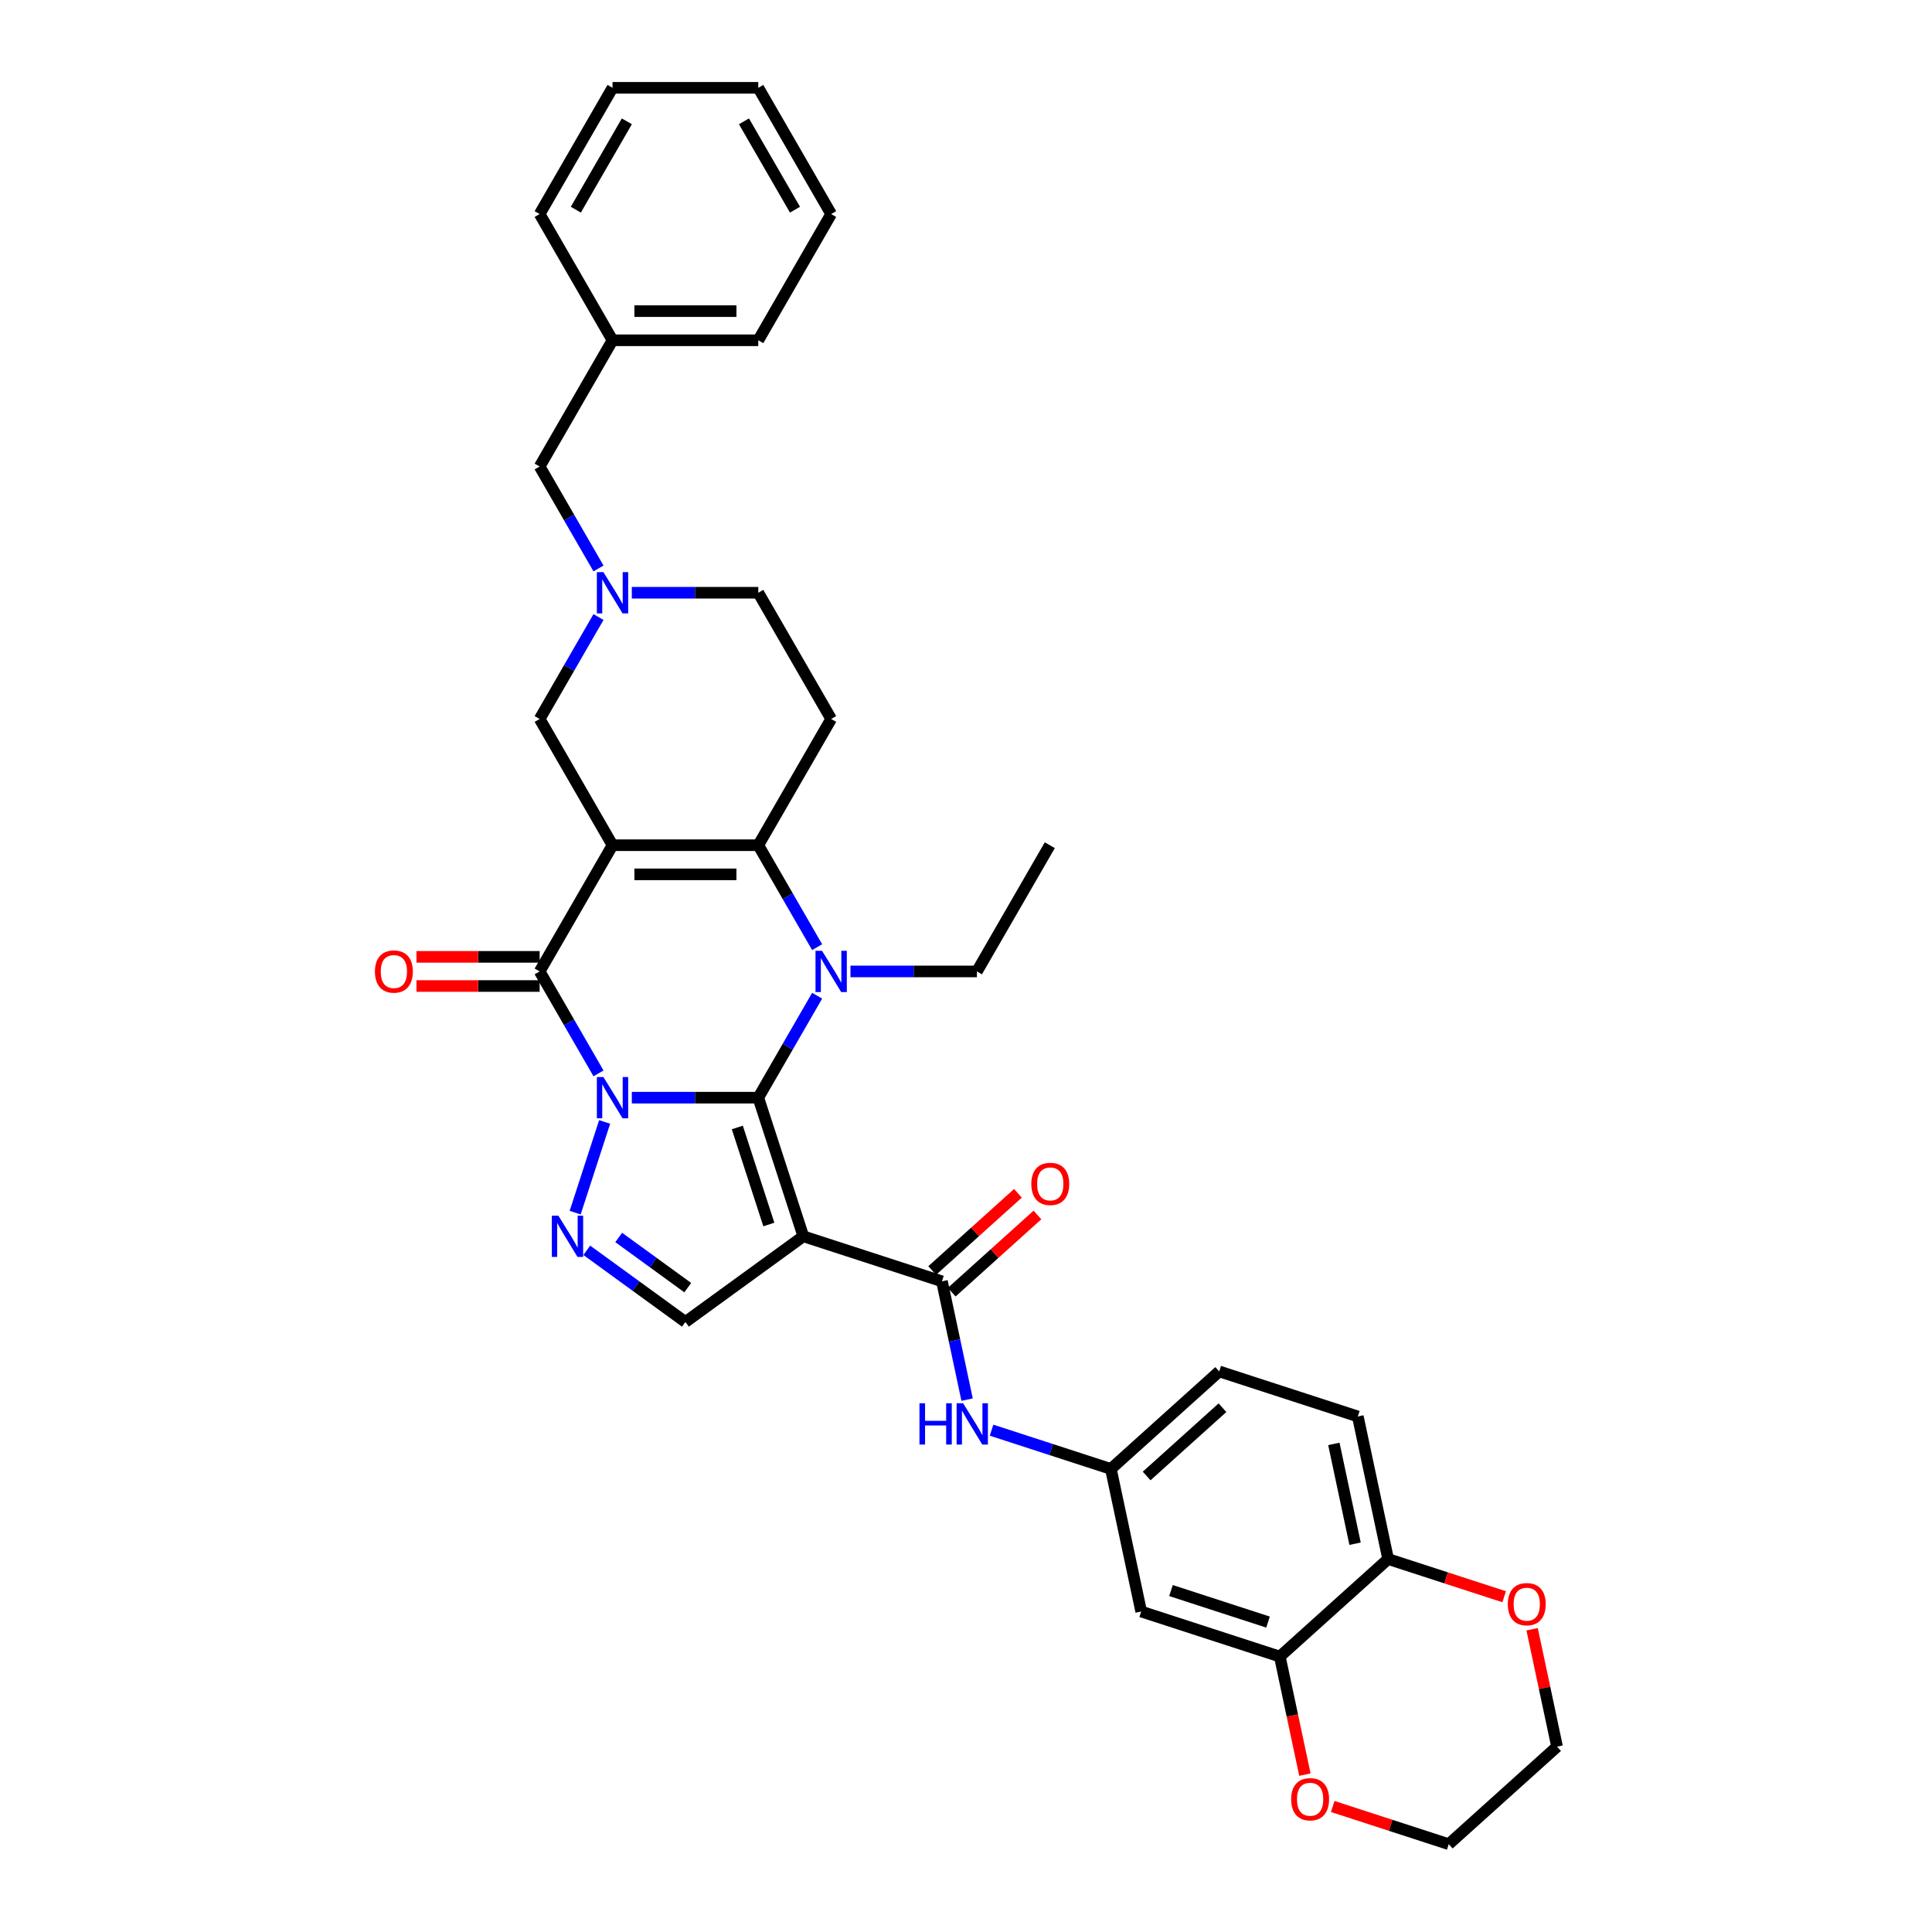 <?xml version='1.0' encoding='iso-8859-1'?>
<svg version='1.1' baseProfile='full'
              xmlns='http://www.w3.org/2000/svg'
                      xmlns:rdkit='http://www.rdkit.org/xml'
                      xmlns:xlink='http://www.w3.org/1999/xlink'
                  xml:space='preserve'
width='1000px' height='1000px' viewBox='0 0 1000 1000'>
<!-- END OF HEADER -->
<rect style='opacity:1.0;fill:#FFFFFF;stroke:none' width='1000' height='1000' x='0' y='0'> </rect>
<path class='bond-0' d='M 327.031,568.151 L 359.759,568.151' style='fill:none;fill-rule:evenodd;stroke:#0000FF;stroke-width:6px;stroke-linecap:butt;stroke-linejoin:miter;stroke-opacity:1' />
<path class='bond-0' d='M 359.759,568.151 L 392.487,568.151' style='fill:none;fill-rule:evenodd;stroke:#000000;stroke-width:6px;stroke-linecap:butt;stroke-linejoin:miter;stroke-opacity:1' />
<path class='bond-3' d='M 309.785,555.581 L 294.552,529.197' style='fill:none;fill-rule:evenodd;stroke:#0000FF;stroke-width:6px;stroke-linecap:butt;stroke-linejoin:miter;stroke-opacity:1' />
<path class='bond-3' d='M 294.552,529.197 L 279.32,502.814' style='fill:none;fill-rule:evenodd;stroke:#000000;stroke-width:6px;stroke-linecap:butt;stroke-linejoin:miter;stroke-opacity:1' />
<path class='bond-6' d='M 312.958,580.72 L 297.705,627.664' style='fill:none;fill-rule:evenodd;stroke:#0000FF;stroke-width:6px;stroke-linecap:butt;stroke-linejoin:miter;stroke-opacity:1' />
<path class='bond-2' d='M 392.487,568.151 L 407.719,541.767' style='fill:none;fill-rule:evenodd;stroke:#000000;stroke-width:6px;stroke-linecap:butt;stroke-linejoin:miter;stroke-opacity:1' />
<path class='bond-2' d='M 407.719,541.767 L 422.952,515.383' style='fill:none;fill-rule:evenodd;stroke:#0000FF;stroke-width:6px;stroke-linecap:butt;stroke-linejoin:miter;stroke-opacity:1' />
<path class='bond-4' d='M 392.487,568.151 L 415.8,639.903' style='fill:none;fill-rule:evenodd;stroke:#000000;stroke-width:6px;stroke-linecap:butt;stroke-linejoin:miter;stroke-opacity:1' />
<path class='bond-4' d='M 381.633,583.576 L 397.953,633.803' style='fill:none;fill-rule:evenodd;stroke:#000000;stroke-width:6px;stroke-linecap:butt;stroke-linejoin:miter;stroke-opacity:1' />
<path class='bond-1' d='M 317.042,437.477 L 279.32,502.814' style='fill:none;fill-rule:evenodd;stroke:#000000;stroke-width:6px;stroke-linecap:butt;stroke-linejoin:miter;stroke-opacity:1' />
<path class='bond-5' d='M 317.042,437.477 L 392.487,437.477' style='fill:none;fill-rule:evenodd;stroke:#000000;stroke-width:6px;stroke-linecap:butt;stroke-linejoin:miter;stroke-opacity:1' />
<path class='bond-5' d='M 328.359,452.565 L 381.17,452.565' style='fill:none;fill-rule:evenodd;stroke:#000000;stroke-width:6px;stroke-linecap:butt;stroke-linejoin:miter;stroke-opacity:1' />
<path class='bond-11' d='M 317.042,437.477 L 279.32,372.14' style='fill:none;fill-rule:evenodd;stroke:#000000;stroke-width:6px;stroke-linecap:butt;stroke-linejoin:miter;stroke-opacity:1' />
<path class='bond-23' d='M 440.198,502.814 L 472.926,502.814' style='fill:none;fill-rule:evenodd;stroke:#0000FF;stroke-width:6px;stroke-linecap:butt;stroke-linejoin:miter;stroke-opacity:1' />
<path class='bond-23' d='M 472.926,502.814 L 505.654,502.814' style='fill:none;fill-rule:evenodd;stroke:#000000;stroke-width:6px;stroke-linecap:butt;stroke-linejoin:miter;stroke-opacity:1' />
<path class='bond-36' d='M 422.952,490.244 L 407.719,463.86' style='fill:none;fill-rule:evenodd;stroke:#0000FF;stroke-width:6px;stroke-linecap:butt;stroke-linejoin:miter;stroke-opacity:1' />
<path class='bond-36' d='M 407.719,463.86 L 392.487,437.477' style='fill:none;fill-rule:evenodd;stroke:#000000;stroke-width:6px;stroke-linecap:butt;stroke-linejoin:miter;stroke-opacity:1' />
<path class='bond-15' d='M 279.32,495.269 L 247.444,495.269' style='fill:none;fill-rule:evenodd;stroke:#000000;stroke-width:6px;stroke-linecap:butt;stroke-linejoin:miter;stroke-opacity:1' />
<path class='bond-15' d='M 247.444,495.269 L 215.569,495.269' style='fill:none;fill-rule:evenodd;stroke:#FF0000;stroke-width:6px;stroke-linecap:butt;stroke-linejoin:miter;stroke-opacity:1' />
<path class='bond-15' d='M 279.32,510.358 L 247.444,510.358' style='fill:none;fill-rule:evenodd;stroke:#000000;stroke-width:6px;stroke-linecap:butt;stroke-linejoin:miter;stroke-opacity:1' />
<path class='bond-15' d='M 247.444,510.358 L 215.569,510.358' style='fill:none;fill-rule:evenodd;stroke:#FF0000;stroke-width:6px;stroke-linecap:butt;stroke-linejoin:miter;stroke-opacity:1' />
<path class='bond-7' d='M 415.8,639.903 L 487.553,663.216' style='fill:none;fill-rule:evenodd;stroke:#000000;stroke-width:6px;stroke-linecap:butt;stroke-linejoin:miter;stroke-opacity:1' />
<path class='bond-35' d='M 415.8,639.903 L 354.764,684.248' style='fill:none;fill-rule:evenodd;stroke:#000000;stroke-width:6px;stroke-linecap:butt;stroke-linejoin:miter;stroke-opacity:1' />
<path class='bond-9' d='M 392.487,437.477 L 430.209,372.14' style='fill:none;fill-rule:evenodd;stroke:#000000;stroke-width:6px;stroke-linecap:butt;stroke-linejoin:miter;stroke-opacity:1' />
<path class='bond-8' d='M 303.717,647.16 L 329.241,665.704' style='fill:none;fill-rule:evenodd;stroke:#0000FF;stroke-width:6px;stroke-linecap:butt;stroke-linejoin:miter;stroke-opacity:1' />
<path class='bond-8' d='M 329.241,665.704 L 354.764,684.248' style='fill:none;fill-rule:evenodd;stroke:#000000;stroke-width:6px;stroke-linecap:butt;stroke-linejoin:miter;stroke-opacity:1' />
<path class='bond-8' d='M 320.243,640.516 L 338.11,653.497' style='fill:none;fill-rule:evenodd;stroke:#0000FF;stroke-width:6px;stroke-linecap:butt;stroke-linejoin:miter;stroke-opacity:1' />
<path class='bond-8' d='M 338.11,653.497 L 355.976,666.478' style='fill:none;fill-rule:evenodd;stroke:#000000;stroke-width:6px;stroke-linecap:butt;stroke-linejoin:miter;stroke-opacity:1' />
<path class='bond-12' d='M 487.553,663.216 L 494.06,693.83' style='fill:none;fill-rule:evenodd;stroke:#000000;stroke-width:6px;stroke-linecap:butt;stroke-linejoin:miter;stroke-opacity:1' />
<path class='bond-12' d='M 494.06,693.83 L 500.567,724.443' style='fill:none;fill-rule:evenodd;stroke:#0000FF;stroke-width:6px;stroke-linecap:butt;stroke-linejoin:miter;stroke-opacity:1' />
<path class='bond-18' d='M 492.601,668.823 L 514.787,648.846' style='fill:none;fill-rule:evenodd;stroke:#000000;stroke-width:6px;stroke-linecap:butt;stroke-linejoin:miter;stroke-opacity:1' />
<path class='bond-18' d='M 514.787,648.846 L 536.973,628.87' style='fill:none;fill-rule:evenodd;stroke:#FF0000;stroke-width:6px;stroke-linecap:butt;stroke-linejoin:miter;stroke-opacity:1' />
<path class='bond-18' d='M 482.504,657.61 L 504.69,637.633' style='fill:none;fill-rule:evenodd;stroke:#000000;stroke-width:6px;stroke-linecap:butt;stroke-linejoin:miter;stroke-opacity:1' />
<path class='bond-18' d='M 504.69,637.633 L 526.877,617.657' style='fill:none;fill-rule:evenodd;stroke:#FF0000;stroke-width:6px;stroke-linecap:butt;stroke-linejoin:miter;stroke-opacity:1' />
<path class='bond-37' d='M 430.209,372.14 L 392.487,306.803' style='fill:none;fill-rule:evenodd;stroke:#000000;stroke-width:6px;stroke-linecap:butt;stroke-linejoin:miter;stroke-opacity:1' />
<path class='bond-10' d='M 309.785,319.372 L 294.552,345.756' style='fill:none;fill-rule:evenodd;stroke:#0000FF;stroke-width:6px;stroke-linecap:butt;stroke-linejoin:miter;stroke-opacity:1' />
<path class='bond-10' d='M 294.552,345.756 L 279.32,372.14' style='fill:none;fill-rule:evenodd;stroke:#000000;stroke-width:6px;stroke-linecap:butt;stroke-linejoin:miter;stroke-opacity:1' />
<path class='bond-20' d='M 327.031,306.803 L 359.759,306.803' style='fill:none;fill-rule:evenodd;stroke:#0000FF;stroke-width:6px;stroke-linecap:butt;stroke-linejoin:miter;stroke-opacity:1' />
<path class='bond-20' d='M 359.759,306.803 L 392.487,306.803' style='fill:none;fill-rule:evenodd;stroke:#000000;stroke-width:6px;stroke-linecap:butt;stroke-linejoin:miter;stroke-opacity:1' />
<path class='bond-22' d='M 309.785,294.233 L 294.552,267.849' style='fill:none;fill-rule:evenodd;stroke:#0000FF;stroke-width:6px;stroke-linecap:butt;stroke-linejoin:miter;stroke-opacity:1' />
<path class='bond-22' d='M 294.552,267.849 L 279.32,241.466' style='fill:none;fill-rule:evenodd;stroke:#000000;stroke-width:6px;stroke-linecap:butt;stroke-linejoin:miter;stroke-opacity:1' />
<path class='bond-17' d='M 513.227,740.258 L 544.109,750.292' style='fill:none;fill-rule:evenodd;stroke:#0000FF;stroke-width:6px;stroke-linecap:butt;stroke-linejoin:miter;stroke-opacity:1' />
<path class='bond-17' d='M 544.109,750.292 L 574.991,760.326' style='fill:none;fill-rule:evenodd;stroke:#000000;stroke-width:6px;stroke-linecap:butt;stroke-linejoin:miter;stroke-opacity:1' />
<path class='bond-13' d='M 662.428,857.436 L 590.676,834.122' style='fill:none;fill-rule:evenodd;stroke:#000000;stroke-width:6px;stroke-linecap:butt;stroke-linejoin:miter;stroke-opacity:1' />
<path class='bond-13' d='M 656.328,839.588 L 606.102,823.269' style='fill:none;fill-rule:evenodd;stroke:#000000;stroke-width:6px;stroke-linecap:butt;stroke-linejoin:miter;stroke-opacity:1' />
<path class='bond-19' d='M 662.428,857.436 L 668.923,887.989' style='fill:none;fill-rule:evenodd;stroke:#000000;stroke-width:6px;stroke-linecap:butt;stroke-linejoin:miter;stroke-opacity:1' />
<path class='bond-19' d='M 668.923,887.989 L 675.417,918.542' style='fill:none;fill-rule:evenodd;stroke:#FF0000;stroke-width:6px;stroke-linecap:butt;stroke-linejoin:miter;stroke-opacity:1' />
<path class='bond-38' d='M 662.428,857.436 L 718.495,806.953' style='fill:none;fill-rule:evenodd;stroke:#000000;stroke-width:6px;stroke-linecap:butt;stroke-linejoin:miter;stroke-opacity:1' />
<path class='bond-14' d='M 590.676,834.122 L 574.991,760.326' style='fill:none;fill-rule:evenodd;stroke:#000000;stroke-width:6px;stroke-linecap:butt;stroke-linejoin:miter;stroke-opacity:1' />
<path class='bond-16' d='M 718.495,806.953 L 702.809,733.157' style='fill:none;fill-rule:evenodd;stroke:#000000;stroke-width:6px;stroke-linecap:butt;stroke-linejoin:miter;stroke-opacity:1' />
<path class='bond-16' d='M 701.383,799.021 L 690.403,747.364' style='fill:none;fill-rule:evenodd;stroke:#000000;stroke-width:6px;stroke-linecap:butt;stroke-linejoin:miter;stroke-opacity:1' />
<path class='bond-21' d='M 718.495,806.953 L 748.524,816.71' style='fill:none;fill-rule:evenodd;stroke:#000000;stroke-width:6px;stroke-linecap:butt;stroke-linejoin:miter;stroke-opacity:1' />
<path class='bond-21' d='M 748.524,816.71 L 778.553,826.468' style='fill:none;fill-rule:evenodd;stroke:#FF0000;stroke-width:6px;stroke-linecap:butt;stroke-linejoin:miter;stroke-opacity:1' />
<path class='bond-25' d='M 574.991,760.326 L 631.057,709.844' style='fill:none;fill-rule:evenodd;stroke:#000000;stroke-width:6px;stroke-linecap:butt;stroke-linejoin:miter;stroke-opacity:1' />
<path class='bond-25' d='M 593.497,763.967 L 632.743,728.629' style='fill:none;fill-rule:evenodd;stroke:#000000;stroke-width:6px;stroke-linecap:butt;stroke-linejoin:miter;stroke-opacity:1' />
<path class='bond-27' d='M 689.808,935.031 L 719.837,944.788' style='fill:none;fill-rule:evenodd;stroke:#FF0000;stroke-width:6px;stroke-linecap:butt;stroke-linejoin:miter;stroke-opacity:1' />
<path class='bond-27' d='M 719.837,944.788 L 749.866,954.545' style='fill:none;fill-rule:evenodd;stroke:#000000;stroke-width:6px;stroke-linecap:butt;stroke-linejoin:miter;stroke-opacity:1' />
<path class='bond-28' d='M 793.015,843.289 L 799.474,873.676' style='fill:none;fill-rule:evenodd;stroke:#FF0000;stroke-width:6px;stroke-linecap:butt;stroke-linejoin:miter;stroke-opacity:1' />
<path class='bond-28' d='M 799.474,873.676 L 805.933,904.063' style='fill:none;fill-rule:evenodd;stroke:#000000;stroke-width:6px;stroke-linecap:butt;stroke-linejoin:miter;stroke-opacity:1' />
<path class='bond-26' d='M 279.32,241.466 L 317.042,176.129' style='fill:none;fill-rule:evenodd;stroke:#000000;stroke-width:6px;stroke-linecap:butt;stroke-linejoin:miter;stroke-opacity:1' />
<path class='bond-31' d='M 505.654,502.814 L 543.376,437.477' style='fill:none;fill-rule:evenodd;stroke:#000000;stroke-width:6px;stroke-linecap:butt;stroke-linejoin:miter;stroke-opacity:1' />
<path class='bond-24' d='M 702.809,733.157 L 631.057,709.844' style='fill:none;fill-rule:evenodd;stroke:#000000;stroke-width:6px;stroke-linecap:butt;stroke-linejoin:miter;stroke-opacity:1' />
<path class='bond-29' d='M 317.042,176.129 L 392.487,176.129' style='fill:none;fill-rule:evenodd;stroke:#000000;stroke-width:6px;stroke-linecap:butt;stroke-linejoin:miter;stroke-opacity:1' />
<path class='bond-29' d='M 328.359,161.04 L 381.17,161.04' style='fill:none;fill-rule:evenodd;stroke:#000000;stroke-width:6px;stroke-linecap:butt;stroke-linejoin:miter;stroke-opacity:1' />
<path class='bond-30' d='M 317.042,176.129 L 279.32,110.792' style='fill:none;fill-rule:evenodd;stroke:#000000;stroke-width:6px;stroke-linecap:butt;stroke-linejoin:miter;stroke-opacity:1' />
<path class='bond-40' d='M 749.866,954.545 L 805.933,904.063' style='fill:none;fill-rule:evenodd;stroke:#000000;stroke-width:6px;stroke-linecap:butt;stroke-linejoin:miter;stroke-opacity:1' />
<path class='bond-32' d='M 392.487,176.129 L 430.209,110.792' style='fill:none;fill-rule:evenodd;stroke:#000000;stroke-width:6px;stroke-linecap:butt;stroke-linejoin:miter;stroke-opacity:1' />
<path class='bond-33' d='M 279.32,110.792 L 317.042,45.455' style='fill:none;fill-rule:evenodd;stroke:#000000;stroke-width:6px;stroke-linecap:butt;stroke-linejoin:miter;stroke-opacity:1' />
<path class='bond-33' d='M 298.045,108.535 L 324.451,62.8' style='fill:none;fill-rule:evenodd;stroke:#000000;stroke-width:6px;stroke-linecap:butt;stroke-linejoin:miter;stroke-opacity:1' />
<path class='bond-39' d='M 430.209,110.792 L 392.487,45.455' style='fill:none;fill-rule:evenodd;stroke:#000000;stroke-width:6px;stroke-linecap:butt;stroke-linejoin:miter;stroke-opacity:1' />
<path class='bond-39' d='M 411.483,108.535 L 385.078,62.8' style='fill:none;fill-rule:evenodd;stroke:#000000;stroke-width:6px;stroke-linecap:butt;stroke-linejoin:miter;stroke-opacity:1' />
<path class='bond-34' d='M 317.042,45.455 L 392.487,45.455' style='fill:none;fill-rule:evenodd;stroke:#000000;stroke-width:6px;stroke-linecap:butt;stroke-linejoin:miter;stroke-opacity:1' />
<path  class='atom-0' d='M 312.319 557.468
L 319.32 568.784
Q 320.015 569.901, 321.131 571.923
Q 322.248 573.945, 322.308 574.065
L 322.308 557.468
L 325.145 557.468
L 325.145 578.833
L 322.218 578.833
L 314.703 566.461
Q 313.828 565.012, 312.893 563.352
Q 311.987 561.692, 311.716 561.179
L 311.716 578.833
L 308.939 578.833
L 308.939 557.468
L 312.319 557.468
' fill='#0000FF'/>
<path  class='atom-3' d='M 425.486 492.131
L 432.487 503.447
Q 433.182 504.564, 434.298 506.586
Q 435.415 508.608, 435.475 508.728
L 435.475 492.131
L 438.312 492.131
L 438.312 513.496
L 435.385 513.496
L 427.87 501.124
Q 426.995 499.675, 426.06 498.015
Q 425.154 496.355, 424.883 495.842
L 424.883 513.496
L 422.106 513.496
L 422.106 492.131
L 425.486 492.131
' fill='#0000FF'/>
<path  class='atom-7' d='M 289.006 629.22
L 296.007 640.536
Q 296.701 641.653, 297.817 643.675
Q 298.934 645.697, 298.994 645.818
L 298.994 629.22
L 301.831 629.22
L 301.831 650.586
L 298.904 650.586
L 291.39 638.213
Q 290.514 636.764, 289.579 635.104
Q 288.674 633.445, 288.402 632.932
L 288.402 650.586
L 285.626 650.586
L 285.626 629.22
L 289.006 629.22
' fill='#0000FF'/>
<path  class='atom-11' d='M 312.319 296.12
L 319.32 307.436
Q 320.015 308.553, 321.131 310.575
Q 322.248 312.597, 322.308 312.717
L 322.308 296.12
L 325.145 296.12
L 325.145 317.485
L 322.218 317.485
L 314.703 305.113
Q 313.828 303.664, 312.893 302.004
Q 311.987 300.344, 311.716 299.831
L 311.716 317.485
L 308.939 317.485
L 308.939 296.12
L 312.319 296.12
' fill='#0000FF'/>
<path  class='atom-13' d='M 475.912 726.329
L 478.809 726.329
L 478.809 735.413
L 489.734 735.413
L 489.734 726.329
L 492.631 726.329
L 492.631 747.695
L 489.734 747.695
L 489.734 737.827
L 478.809 737.827
L 478.809 747.695
L 475.912 747.695
L 475.912 726.329
' fill='#0000FF'/>
<path  class='atom-13' d='M 498.516 726.329
L 505.517 737.646
Q 506.211 738.763, 507.327 740.785
Q 508.444 742.807, 508.504 742.927
L 508.504 726.329
L 511.341 726.329
L 511.341 747.695
L 508.414 747.695
L 500.9 735.322
Q 500.024 733.874, 499.089 732.214
Q 498.184 730.554, 497.912 730.041
L 497.912 747.695
L 495.136 747.695
L 495.136 726.329
L 498.516 726.329
' fill='#0000FF'/>
<path  class='atom-16' d='M 194.067 502.874
Q 194.067 497.744, 196.602 494.877
Q 199.137 492.01, 203.875 492.01
Q 208.613 492.01, 211.148 494.877
Q 213.683 497.744, 213.683 502.874
Q 213.683 508.064, 211.118 511.022
Q 208.553 513.949, 203.875 513.949
Q 199.167 513.949, 196.602 511.022
Q 194.067 508.095, 194.067 502.874
M 203.875 511.535
Q 207.134 511.535, 208.885 509.362
Q 210.665 507.159, 210.665 502.874
Q 210.665 498.679, 208.885 496.567
Q 207.134 494.424, 203.875 494.424
Q 200.616 494.424, 198.835 496.537
Q 197.085 498.649, 197.085 502.874
Q 197.085 507.189, 198.835 509.362
Q 200.616 511.535, 203.875 511.535
' fill='#FF0000'/>
<path  class='atom-19' d='M 533.811 612.794
Q 533.811 607.664, 536.346 604.797
Q 538.881 601.93, 543.619 601.93
Q 548.357 601.93, 550.892 604.797
Q 553.427 607.664, 553.427 612.794
Q 553.427 617.985, 550.862 620.942
Q 548.296 623.87, 543.619 623.87
Q 538.911 623.87, 536.346 620.942
Q 533.811 618.015, 533.811 612.794
M 543.619 621.455
Q 546.878 621.455, 548.628 619.283
Q 550.409 617.08, 550.409 612.794
Q 550.409 608.6, 548.628 606.487
Q 546.878 604.345, 543.619 604.345
Q 540.36 604.345, 538.579 606.457
Q 536.829 608.569, 536.829 612.794
Q 536.829 617.11, 538.579 619.283
Q 540.36 621.455, 543.619 621.455
' fill='#FF0000'/>
<path  class='atom-20' d='M 668.306 931.292
Q 668.306 926.162, 670.841 923.295
Q 673.376 920.428, 678.114 920.428
Q 682.852 920.428, 685.387 923.295
Q 687.922 926.162, 687.922 931.292
Q 687.922 936.483, 685.357 939.44
Q 682.792 942.367, 678.114 942.367
Q 673.407 942.367, 670.841 939.44
Q 668.306 936.513, 668.306 931.292
M 678.114 939.953
Q 681.374 939.953, 683.124 937.78
Q 684.904 935.577, 684.904 931.292
Q 684.904 927.097, 683.124 924.985
Q 681.374 922.842, 678.114 922.842
Q 674.855 922.842, 673.075 924.955
Q 671.324 927.067, 671.324 931.292
Q 671.324 935.608, 673.075 937.78
Q 674.855 939.953, 678.114 939.953
' fill='#FF0000'/>
<path  class='atom-22' d='M 780.439 830.327
Q 780.439 825.197, 782.974 822.33
Q 785.509 819.463, 790.247 819.463
Q 794.985 819.463, 797.52 822.33
Q 800.055 825.197, 800.055 830.327
Q 800.055 835.518, 797.49 838.475
Q 794.924 841.403, 790.247 841.403
Q 785.539 841.403, 782.974 838.475
Q 780.439 835.548, 780.439 830.327
M 790.247 838.989
Q 793.506 838.989, 795.256 836.816
Q 797.037 834.613, 797.037 830.327
Q 797.037 826.133, 795.256 824.02
Q 793.506 821.878, 790.247 821.878
Q 786.988 821.878, 785.207 823.99
Q 783.457 826.103, 783.457 830.327
Q 783.457 834.643, 785.207 836.816
Q 786.988 838.989, 790.247 838.989
' fill='#FF0000'/>
</svg>
